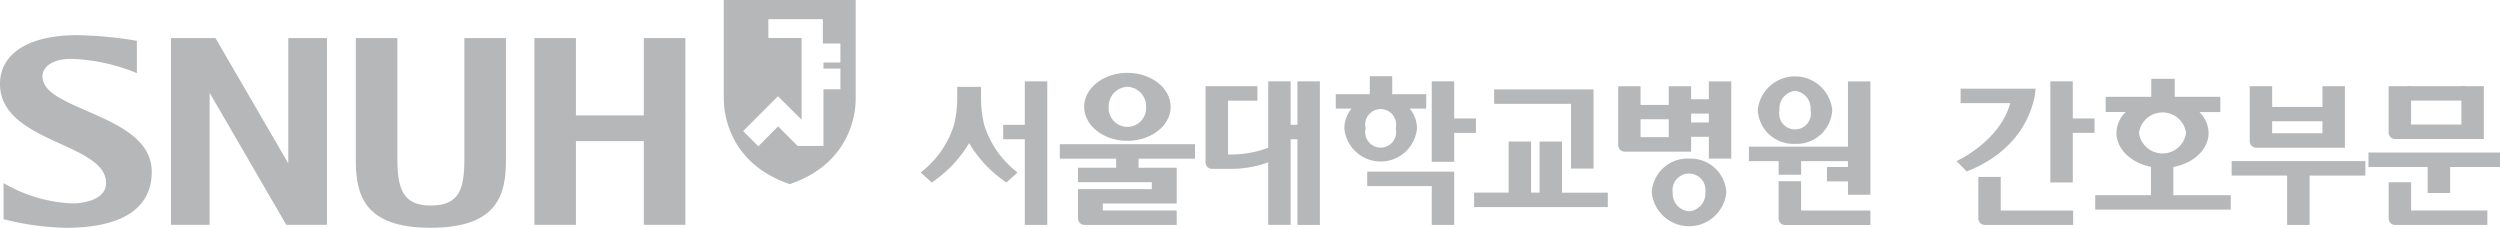<svg xmlns="http://www.w3.org/2000/svg" xmlns:xlink="http://www.w3.org/1999/xlink" width="283.954" height="25.871" viewBox="0 0 283.954 25.871">
  <defs>
    <clipPath id="clip-path">
      <rect id="사각형_3641" data-name="사각형 3641" width="283.954" height="25.871" transform="translate(0 0)" fill="#b6b7b9"/>
    </clipPath>
  </defs>
  <g id="그룹_7117" data-name="그룹 7117" transform="translate(6012 18524)">
    <g id="그룹_7113" data-name="그룹 7113" transform="translate(-6012 -18524)" clip-path="url(#clip-path)">
      <path id="패스_37652" data-name="패스 37652" d="M194.092,9.244v2.031H192.08V9.8h-2.543v2.119h-3.2V9.8H183.8v6.713a.73.73,0,0,0,.748.711l7.535,0V15.541h2.012v2.471h2.545V9.244h-2.545Zm-4.555,6.334h-3.2V13.547h3.2Zm4.555-1.672H192.08v-1h2.012Z" fill="#b6b7b9"/>
      <path id="패스_37653" data-name="패스 37653" d="M191.844,18.016a4.054,4.054,0,0,0-4.234,3.837,4.254,4.254,0,0,0,8.468,0,4.056,4.056,0,0,0-4.234-3.837m0,5.98a2.02,2.02,0,0,1-1.858-2.143,1.874,1.874,0,1,1,3.71,0A2.016,2.016,0,0,1,191.84,24" fill="#b6b7b9"/>
      <path id="패스_37654" data-name="패스 37654" d="M116.4,9.24v4.937h-2.453v1.641H116.4v9.727h2.551V9.24Z" fill="#b6b7b9"/>
      <path id="패스_37655" data-name="패스 37655" d="M167.638,13.455H165.17V9.24h-2.549v9.137h2.549V15.094h2.468Z" fill="#b6b7b9"/>
      <path id="패스_37656" data-name="패스 37656" d="M178.443,19.148h2.551v-8.99H169.705v1.636h8.738Z" fill="#b6b7b9"/>
      <path id="패스_37657" data-name="패스 37657" d="M177.418,16.078h-2.55v5.8H173.9v-5.8h-2.548v5.8h-3.925v1.642h15.191V21.881h-5.205Z" fill="#b6b7b9"/>
      <path id="패스_37658" data-name="패스 37658" d="M155.293,19.494v1.641h7.328v4.41h2.549V19.494Z" fill="#b6b7b9"/>
      <path id="패스_37659" data-name="패스 37659" d="M160.941,14.582a3.54,3.54,0,0,0-.822-2.246h1.874V10.7H158.13V8.652h-2.547V10.7h-3.864v1.635h1.8a3.515,3.515,0,0,0-.826,2.246,4.144,4.144,0,0,0,8.253,0m-5.834,0a1.76,1.76,0,1,1,3.413,0,1.759,1.759,0,1,1-3.413,0" fill="#b6b7b9"/>
      <path id="패스_37660" data-name="패스 37660" d="M111.785,14.172h0a12.717,12.717,0,0,1-.357-2.893V9.863h-2.706v1.416a12.827,12.827,0,0,1-.359,2.893,10.872,10.872,0,0,1-3.7,5.344l-.087.074,1.253,1.139.066-.045a14.009,14.009,0,0,0,4.177-4.428,14.009,14.009,0,0,0,4.177,4.428l.066.045,1.25-1.139-.086-.074a10.9,10.9,0,0,1-3.695-5.344" fill="#b6b7b9"/>
      <path id="패스_37661" data-name="패스 37661" d="M147.364,9.24v4.937h-.771V9.24h-2.549v7.545a11.851,11.851,0,0,1-4.306.758h-.256V11.431h3.335V9.791h-5.889v8.676a.732.732,0,0,0,.749.711h2.075a12.3,12.3,0,0,0,4.292-.738v7.1h2.549V15.818h.771v9.727h2.55V9.24Z" fill="#b6b7b9"/>
      <path id="패스_37662" data-name="패스 37662" d="M120.373,16.381V18.02h6.4v1.033h-4.33v1.642h8.382v.784h-8.382v3.353a.73.73,0,0,0,.743.713h10.465V23.906h-8.391v-.785h8.391V19.053h-4.33V18.02h6.407V16.381Z" fill="#b6b7b9"/>
      <path id="패스_37663" data-name="패스 37663" d="M128.055,15.994c2.707,0,4.908-1.735,4.908-3.862s-2.2-3.855-4.908-3.855-4.912,1.732-4.912,3.855,2.2,3.862,4.912,3.862m0-6.133a2.2,2.2,0,0,1,2.119,2.273,2.128,2.128,0,1,1-4.246,0,2.211,2.211,0,0,1,2.127-2.273" fill="#b6b7b9"/>
      <path id="패스_37664" data-name="패스 37664" d="M209.895,9.244V16.66H198.647V18.3h3.375v1.549h2.551V18.3h5.322v.666h-2.386v1.64h2.386v1.514h2.551V9.244Z" fill="#b6b7b9"/>
      <path id="패스_37665" data-name="패스 37665" d="M204.572,20.58h-2.555v4.27a.734.734,0,0,0,.752.707h9.676V23.914h-7.873Z" fill="#b6b7b9"/>
      <path id="패스_37666" data-name="패스 37666" d="M203.875,16.339a4.049,4.049,0,0,0,4.233-3.832,4.249,4.249,0,0,0-8.457,0,4.048,4.048,0,0,0,4.224,3.832m.006-6.023a2.013,2.013,0,0,1,1.766,2.191,1.807,1.807,0,1,1-3.531,0,2.019,2.019,0,0,1,1.765-2.191" fill="#b6b7b9"/>
    </g>
    <path id="빼기_2" data-name="빼기 2" d="M7.489,20.914h0C.361,18.492,0,12.5,0,11.326V0H14.981V11.326c0,1.176-.361,7.166-7.492,9.589ZM6.152,10.932h0L2.2,14.89l1.724,1.729,2.243-2.266,2.221,2.223H11.32V10.139h1.926V7.793H11.32V7.1h1.926V4.941H11.254V2.181H5.063V4.316H8.84v9.278L6.152,10.932Z" transform="translate(-5929.791 -18524)" fill="#b6b7b9"/>
    <path id="패스_37667" data-name="패스 37667" d="M57.3,4.324H52.743V18.039c0,3.519-.6,5.305-3.854,5.305-3.14,0-3.754-1.946-3.754-5.305V4.324H40.414V18.263c0,3.952,1.028,7.608,8.475,7.608,7.537,0,8.575-3.656,8.575-7.608V4.324Z" transform="translate(-6012 -18524)" fill="#b6b7b9"/>
    <path id="패스_37671" data-name="패스 37671" d="M73.125,25.537h4.723V4.324H73.125v8.785H65.416V4.324H60.695V25.537h4.721V16.031h7.709Z" transform="translate(-6012 -18524)" fill="#b6b7b9"/>
    <path id="패스_37672" data-name="패스 37672" d="M32.743,4.324V18.562c-.582-1-8.269-14.238-8.269-14.238H19.416V25.537H23.81s0-13.871,0-15c.583,1.006,8.706,15,8.706,15h4.622V4.324H32.743Z" transform="translate(-6012 -18524)" fill="#b6b7b9"/>
    <path id="패스_37668" data-name="패스 37668" d="M9.871,12.6c-2.707-1.178-5.047-2.193-5.047-3.914,0-1.2,1.318-2.014,3.279-2A21.234,21.234,0,0,1,15.282,8.2l.265.109V4.633l-.086-.013A45.047,45.047,0,0,0,8.77,3.993C3.279,3.993,0,6.065,0,9.538c0,3.668,3.65,5.332,6.871,6.8,2.664,1.215,5.177,2.362,5.177,4.44,0,2.234-3.407,2.326-3.8,2.326a16.75,16.75,0,0,1-7.565-2.15l-.28-.141V24.9l.325.074a30.561,30.561,0,0,0,6.746.9c6.387,0,9.762-2.2,9.762-6.364,0-3.7-3.915-5.406-7.369-6.906" transform="translate(-6012 -18524)" fill="#b6b7b9"/>
    <path id="패스_37673" data-name="패스 37673" d="M235.429,9.24H232.88V20.722h2.549V15.09H237.9V13.453h-2.471Z" transform="translate(-6012 -18524)" fill="#b6b7b9"/>
    <path id="패스_37674" data-name="패스 37674" d="M231.194,10.174v-.1h-8.506v1.637h5.633c-1.133,4.272-5.922,6.5-5.965,6.525l-.133.056,1.157,1.182.062-.024c7.5-2.967,7.752-9.217,7.752-9.276" transform="translate(-6012 -18524)" fill="#b6b7b9"/>
    <path id="패스_37675" data-name="패스 37675" d="M227.245,20.094H224.7v4.74a.732.732,0,0,0,.746.711H235.47V23.91h-8.225Z" transform="translate(-6012 -18524)" fill="#b6b7b9"/>
    <path id="패스_37676" data-name="패스 37676" d="M250.854,15.1a3.382,3.382,0,0,0-1.042-2.374h2.377V10.993h-5.18V8.95h-2.665v2.043h-5.18v1.731h2.275a3.372,3.372,0,0,0-1.048,2.374c0,2.195,2.353,3.982,5.238,3.982s5.225-1.787,5.225-3.982m-7.906,0a2.7,2.7,0,0,1,5.349,0,2.7,2.7,0,0,1-5.349,0" transform="translate(-6012 -18524)" fill="#b6b7b9"/>
    <path id="패스_37677" data-name="패스 37677" d="M244.306,18.633v3.539h-6.324v1.635h15.39V22.172h-6.523c0-.187.006-3.352.006-3.537Z" transform="translate(-6012 -18524)" fill="#b6b7b9"/>
    <path id="패스_37678" data-name="패스 37678" d="M273.857,20.7h-2.55v4.137a.731.731,0,0,0,.745.711h10.466V23.908h-8.661Z" transform="translate(-6012 -18524)" fill="#b6b7b9"/>
    <path id="패스_37679" data-name="패스 37679" d="M279.568,14.147h-5.714V9.787h-2.548v5.292a.73.73,0,0,0,.745.709l10.065,0v-6h-2.548Z" transform="translate(-6012 -18524)" fill="#b6b7b9"/>
    <path id="패스_37680" data-name="패스 37680" d="M256.273,16.777l10.065,0V9.787H263.79v2.355h-5.714V9.787h-2.548v6.281a.729.729,0,0,0,.745.709m1.8-3h5.714v1.357h-5.714Z" transform="translate(-6012 -18524)" fill="#b6b7b9"/>
    <path id="패스_37681" data-name="패스 37681" d="M269.015,17.325v1.641h6.721V21.92h2.55V18.966h5.668V17.325Z" transform="translate(-6012 -18524)" fill="#b6b7b9"/>
    <path id="패스_37682" data-name="패스 37682" d="M253.472,19.939V18.3h15.191v1.643h-6.337v5.606h-2.55V19.939Z" transform="translate(-6012 -18524)" fill="#b6b7b9"/>
    <rect id="사각형_3644" data-name="사각형 3644" width="6.643" height="1.637" transform="translate(-5738.589 -18514.213)" fill="#b6b7b9"/>
    <rect id="사각형_3642" data-name="사각형 3642" width="283.954" height="25.871" transform="translate(-6012 -18524)" fill="none"/>
  </g>
</svg>
